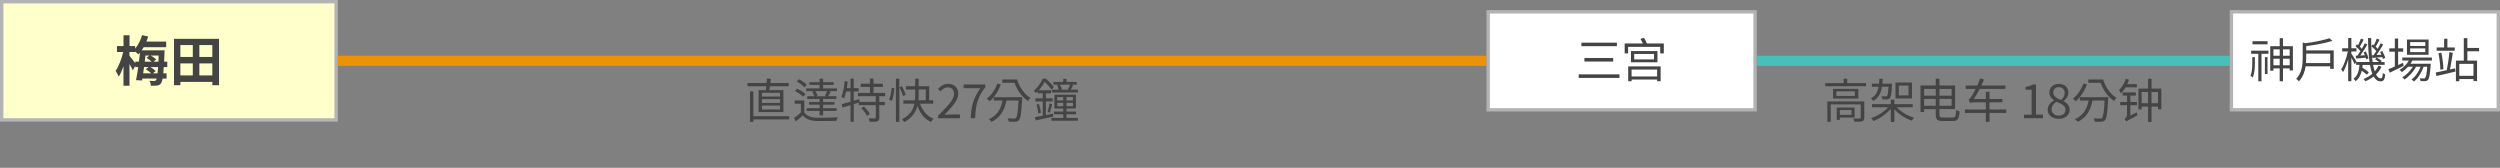 <?xml version="1.0" encoding="UTF-8"?>
<svg id="_レイヤー_1" data-name="レイヤー 1" xmlns="http://www.w3.org/2000/svg" width="740" height="49.67" viewBox="0 0 740 49.67">
  <rect x="0" y="0" width="740" height="49.67" fill="#808080" stroke="none"/>
  <defs>
    <style>
      .cls-1 {
        fill: #b3b3b3;
      }

      .cls-1, .cls-2, .cls-3, .cls-4, .cls-5, .cls-6 {
        stroke-width: 0px;
      }

      .cls-2 {
        fill: #47c0bc;
      }

      .cls-3 {
        fill: #ffc;
      }

      .cls-4 {
        fill: #eb9207;
      }

      .cls-5 {
        fill: #444;
      }

      .cls-6 {
        fill: #fff;
      }
    </style>
  </defs>
  <g>
    <rect class="cls-3" x=".5" y=".5" width="99" height="35"/>
    <path class="cls-1" d="M99,1v34H1V1h98M100,0H0v36h100V0h0Z"/>
  </g>
  <rect class="cls-4" x="100" y="16.5" width="340" height="3"/>
  <g>
    <rect class="cls-6" x="440.5" y="3.5" width="79" height="29"/>
    <path class="cls-1" d="M519,4v28h-78V4h78M520,3h-80v30h80V3h0Z"/>
  </g>
  <rect class="cls-2" x="520" y="16.5" width="140" height="3"/>
  <g>
    <rect class="cls-6" x="660.5" y="3.5" width="79" height="29"/>
    <path class="cls-1" d="M739,4v28h-78V4h78M740,3h-80v30h80V3h0Z"/>
  </g>
  <g>
    <path class="cls-5" d="M48.47,19.85c-.05.72-.1,1.33-.14,1.86h.98v1.55h-1.18c-.13.7-.27,1.12-.45,1.36-.32.48-.69.64-1.2.7-.45.08-1.1.06-1.81.05-.02-.42-.19-1.06-.42-1.46.61.05,1.12.06,1.41.06.22,0,.37-.05.53-.27.06-.08.13-.22.19-.45h-4.23l-.1.58-1.79-.11c.22-1.06.45-2.42.66-3.87h-.86v-.37l-.75,1.33c-.22-.5-.59-1.2-.98-1.87v6.43h-1.78v-5.73c-.42,1.18-.9,2.27-1.42,3.06-.18-.54-.61-1.26-.9-1.71.93-1.38,1.81-3.67,2.23-5.59h-1.84v-1.76h1.94v-3.2h1.78v3.2h1.66v.75c.91-1.06,1.63-2.51,2.05-3.99l1.82.42c-.16.51-.34,1.01-.54,1.5h5.86v1.65h-6.66c-.18.32-.37.64-.58.93h6.77s-.02.54-.03.77c-.03.96-.08,1.81-.11,2.58h.93v1.6h-1.02ZM41.12,18.25c.13-.91.22-1.81.32-2.66-.14.19-.3.35-.45.51-.22-.22-.64-.56-1.01-.85v.14h-1.66v1.12c.42.5,1.28,1.6,1.73,2.19v-.46h1.07ZM42.64,19.85c-.08.64-.18,1.26-.26,1.86h2.39c-.43-.4-1.07-.9-1.6-1.2l.8-.66h-1.33ZM43.06,16.44c-.08.59-.14,1.2-.22,1.81h2.06c-.43-.38-1.02-.83-1.54-1.12l.83-.69h-1.14ZM46.63,21.71c.06-.51.11-1.12.16-1.86h-2.27c.59.35,1.22.82,1.55,1.17l-.78.69h1.34ZM46.89,18.25c.02-.54.05-1.15.06-1.81h-2.35c.61.34,1.26.78,1.62,1.12l-.75.69h1.42Z"/>
    <path class="cls-5" d="M64.84,11.5v13.72h-1.98v-.98h-9.46v.98h-1.9v-13.72h13.35ZM53.39,13.34v3.52h3.68v-3.52h-3.68ZM53.39,22.32h3.68v-3.55h-3.68v3.55ZM62.85,13.34h-3.84v3.52h3.84v-3.52ZM62.85,22.32v-3.55h-3.84v3.55h3.84Z"/>
  </g>
  <g>
    <path class="cls-5" d="M226.68,26.67c.06-.35.11-.73.15-1.13h-5.58v-.97h5.67c.04-.48.07-.94.08-1.33l1.19.08c-.04.41-.1.83-.15,1.25h5.42v.97h-5.56c-.06.41-.13.78-.18,1.13h4.17v6.51h-7.35v-6.51h2.13ZM233.6,35.34h-10.6v.74h-1.01v-9.02h1.01v7.33h10.6v.95ZM230.88,27.46h-5.34v1.12h5.34v-1.12ZM230.88,29.34h-5.34v1.13h5.34v-1.13ZM230.88,31.23h-5.34v1.18h5.34v-1.18Z"/>
    <path class="cls-5" d="M238.06,33.25c.67,1.04,1.9,1.51,3.53,1.58,1.54.04,4.72.01,6.39-.1-.14.24-.29.71-.35,1.04-1.54.06-4.47.08-6.02.04-1.83-.08-3.11-.59-3.99-1.67-.63.6-1.32,1.19-2.03,1.79l-.55-1.02c.62-.42,1.36-1.01,2.02-1.6v-2.61h-1.83v-.97h2.84v3.5ZM237.7,28.6c-.5-.53-1.54-1.23-2.42-1.67l.69-.67c.87.39,1.92,1.06,2.45,1.6l-.71.74ZM238.09,25.84c-.45-.55-1.43-1.27-2.27-1.74l.69-.64c.83.43,1.85,1.12,2.31,1.67l-.73.71ZM242.6,25.12h-3.04v-.78h3.04v-1.06h1.04v1.06h3.15v.78h-3.15v1.05h4.12v.8h-2.48l.6.17c-.27.49-.52.98-.76,1.34h2.44v.8h-3.92v.94h3.36v.77h-3.36v1.04h4.01v.81h-4.01v1.32h-1.04v-1.32h-3.82v-.81h3.82v-1.04h-3.12v-.77h3.12v-.94h-3.66v-.8h2.09c-.1-.39-.35-.94-.62-1.36l.64-.15h-2.42v-.8h3.96v-1.05ZM244.21,28.37c.21-.41.46-.98.62-1.4h-3.49c.31.43.56.98.66,1.39l-.49.13h3.1l-.39-.11Z"/>
    <path class="cls-5" d="M260.27,28.49v1.68h1.64v.95h-1.64v3.67c0,.62-.14.92-.57,1.11-.43.15-1.18.17-2.26.17-.04-.29-.17-.74-.34-1.04.85.03,1.61.03,1.85.01.24-.01.29-.06.29-.27v-3.66h-5.06v-.76l-1.47.46v5.24h-.95v-4.94l-2.33.71-.28-.98c.71-.2,1.62-.45,2.61-.74v-3.03h-1.29c-.17.77-.38,1.48-.63,2.06-.15-.13-.56-.36-.77-.46.52-1.18.78-2.96.95-4.65l.91.15c-.07.64-.17,1.29-.27,1.92h1.09v-2.82h.95v2.82h1.44v.98h-1.44v2.75l1.62-.49.13.83h4.78v-1.68h-5.29v-.97h3.56v-1.78h-2.73v-.95h2.73v-1.51h1.04v1.51h2.8v.95h-2.8v1.78h3.45v.97h-1.72ZM255.71,31.53c.69.66,1.46,1.58,1.78,2.23l-.84.53c-.29-.64-1.05-1.6-1.72-2.28l.78-.48Z"/>
    <path class="cls-5" d="M263.22,29.54c.36-.91.62-2.44.71-3.56l.8.1c-.08,1.13-.34,2.73-.7,3.75l-.81-.29ZM265.19,23.28h1.02v12.79h-1.02v-12.79ZM267.28,28.44c-.15-.67-.62-1.76-1.02-2.59l.73-.34c.43.83.91,1.9,1.08,2.55l-.78.38ZM272.32,30.67c.74,2.07,2.09,3.77,4.03,4.48-.25.22-.57.66-.74.97-1.95-.85-3.25-2.58-4.05-4.76-.46,1.75-1.54,3.49-3.88,4.78-.15-.22-.49-.62-.73-.81,2.45-1.22,3.38-2.94,3.73-4.65h-3.28v-.99h3.42c.06-.6.07-1.19.07-1.75v-1.44h-2.73v-.98h2.73v-2.23h1.04v2.23h3.11v4.17h1.2v.99h-3.92ZM271.93,27.93c0,.56-.01,1.15-.07,1.75h2.16v-3.19h-2.09v1.44Z"/>
    <path class="cls-5" d="M277.68,34.24c3.01-3,4.71-4.79,4.71-6.43,0-1.13-.62-1.95-1.89-1.95-.84,0-1.57.53-2.13,1.19l-.74-.71c.84-.91,1.72-1.51,3.03-1.51,1.83,0,2.98,1.16,2.98,2.93,0,1.88-1.71,3.74-4.08,6.23.53-.04,1.15-.1,1.68-.1h2.9v1.11h-6.46v-.76Z"/>
    <path class="cls-5" d="M290.2,26.1h-4.97v-1.09h6.43v.78c-2.35,3.03-2.86,5.31-3.01,9.2h-1.33c.17-3.77.92-6.15,2.89-8.9Z"/>
    <path class="cls-5" d="M296.25,24.98c-.73,2.02-1.93,3.84-3.29,5-.18-.2-.62-.57-.88-.76,1.34-1.02,2.49-2.69,3.11-4.48l1.06.24ZM302.59,28.77s-.01.34-.03.49c-.24,4.22-.46,5.77-.95,6.3-.29.35-.59.43-1.06.48-.41.03-1.19.01-1.96-.03-.03-.29-.15-.73-.35-.99.81.07,1.6.07,1.92.07.27,0,.42-.01.56-.17.35-.35.59-1.74.78-5.17h-3.6c-.6,3.12-1.99,5.1-4.37,6.32-.15-.2-.57-.62-.81-.8,2.3-1.02,3.53-2.8,4.05-5.52h-2.61v-.98h8.43ZM301.06,23.53c.67,2.28,2.16,4.4,3.96,5.44-.22.2-.57.64-.73.92-1.78-1.15-3.22-3.21-3.99-5.39h-3.63v-.97h4.38Z"/>
    <path class="cls-5" d="M311.76,34.52c-1.83.41-3.75.8-5.2,1.12l-.21-.97c.64-.11,1.44-.25,2.31-.42v-4.24h-2.19v-.91h2.19v-1.48h-1.44v-.63c-.18.18-.38.36-.57.55-.15-.21-.46-.53-.64-.66,1.26-1.06,2.16-2.48,2.62-3.59h.94c.84.73,1.88,1.77,2.38,2.47l-.7.78c-.42-.63-1.26-1.61-2.02-2.31-.42.76-.99,1.65-1.77,2.49h3.67v.9h-1.55v1.48h2v.91h-2v4.06c.69-.14,1.4-.29,2.12-.43l.07.88ZM307.52,30.76c.29.84.52,1.92.56,2.63l-.77.2c-.03-.73-.24-1.81-.5-2.65l.71-.18ZM310.08,33.15c.2-.67.46-1.78.57-2.52l.81.21c-.22.85-.49,1.85-.7,2.49l-.69-.18ZM319.06,34.9v.84h-7.84v-.84h3.5v-1.08h-2.73v-.8h2.73v-.9h-2.62v-4.09h6.37v4.09h-2.79v.9h2.83v.8h-2.83v1.08h3.38ZM313.44,25.07h-1.64v-.81h2.9v-.94h.98v.94h3.03v.81h-1.51l.46.14c-.24.49-.48.97-.7,1.34h2.09v.83h-7.63v-.83h1.98c-.1-.41-.32-.94-.53-1.36l.59-.13ZM312.95,29.73h1.76v-.99h-1.76v.99ZM314.72,31.43v-1.01h-1.76v1.01h1.76ZM316.08,26.5c.22-.38.49-.98.66-1.43h-3.01c.27.45.52,1.04.6,1.4l-.32.08h2.27l-.2-.06ZM317.59,28.74h-1.9v.99h1.9v-.99ZM317.59,30.42h-1.9v1.01h1.9v-1.01Z"/>
  </g>
  <g>
    <path class="cls-5" d="M479.36,22.01v1.05h-12.06v-1.05h12.06ZM478.6,12.63v1.04h-10.5v-1.04h10.5ZM477.51,17.17v1.05h-8.52v-1.05h8.52Z"/>
    <path class="cls-5" d="M492.49,12.87v2.94h-1.06v-1.93h-9.51v1.93h-1.02v-2.94h5.38c-.2-.45-.45-.95-.7-1.36l1.05-.32c.32.52.66,1.18.87,1.68h5ZM481.95,19.65h9.6v4.38h-1.04v-.49h-7.56v.52h-1v-4.41ZM490.61,15.11v3.32h-7.84v-3.32h7.84ZM482.95,20.58v2.06h7.56v-2.06h-7.56ZM489.6,15.97h-5.87v1.61h5.87v-1.61Z"/>
  </g>
  <g>
    <path class="cls-5" d="M552.35,24.61v.91h-12.07v-.91h5.44v-1.33h1.05v1.33h5.59ZM551.82,34.83c0,.56-.13.87-.56,1.05-.46.15-1.19.15-2.35.15-.06-.28-.2-.7-.34-.97.9.03,1.68.03,1.93,0,.24,0,.28-.07.28-.27v-3.88h-8.89v5.14h-.99v-6.02h10.93v4.79ZM550.07,26.3v2.86h-7.49v-2.86h7.49ZM549.03,27.04h-5.46v1.36h5.46v-1.36ZM544.59,34.78v.7h-.92v-3.66h5.29v2.96h-4.37ZM544.59,32.58v1.43h3.45v-1.43h-3.45Z"/>
    <path class="cls-5" d="M557.07,25.67c-.29,1.88-.98,3.31-2.63,4.2-.13-.24-.42-.6-.64-.77,1.42-.73,2-1.89,2.27-3.43h-2v-.91h2.13c.04-.45.07-.95.08-1.46h1.02c-.03.5-.06.99-.11,1.46h2.87s-.01.29-.03.42c-.15,2.51-.29,3.5-.63,3.87-.22.25-.46.34-.8.36-.29.03-.83.03-1.39,0-.03-.29-.13-.67-.28-.92.55.04,1.02.06,1.23.06.18,0,.29-.01.41-.14.18-.21.32-.94.46-2.73h-1.96ZM561.45,31.76c1.19,1.36,3.19,2.52,5.11,3.08-.22.2-.53.6-.69.87-1.89-.66-3.85-1.9-5.14-3.4v3.78h-1.06v-3.88c-1.29,1.56-3.31,2.91-5.14,3.61-.15-.27-.48-.64-.69-.85,1.82-.6,3.85-1.83,5.06-3.21h-4.78v-.94h5.55v-1.34h1.06v1.34h5.42v.94h-4.71ZM565.95,29.15h-4.88v-4.73h4.88v4.73ZM564.92,25.33h-2.87v2.9h2.87v-2.9Z"/>
    <path class="cls-5" d="M578.01,34.79c.79,0,.92-.45,1.04-2.27.25.2.7.38,1.02.46-.18,2.1-.52,2.84-1.99,2.84h-3.08c-1.55,0-2.02-.41-2.02-2.05v-1.47h-3.45v.85h-1.06v-7.86h4.51v-2h1.09v2h4.64v7h-4.64v1.5c0,.81.15.98.99.98h2.94ZM569.54,26.32v2h3.45v-2h-3.45ZM572.99,31.29v-2h-3.45v2h3.45ZM574.08,26.32v2h3.6v-2h-3.6ZM577.68,31.29v-2h-3.6v2h3.6Z"/>
    <path class="cls-5" d="M593.86,33.43h-4.96v2.65h-1.08v-2.65h-6.19v-1.02h6.19v-2.12h-3.21c-.84,0-1.36.07-1.5.2-.07-.22-.25-.77-.39-1.08.31-.07.6-.48.97-1.09.21-.31.64-1.06,1.11-2h-2.96v-1.01h3.43c.29-.67.6-1.4.84-2.1l1.16.34c-.25.59-.5,1.19-.79,1.76h7.12v1.01h-7.61c-.56,1.09-1.16,2.1-1.75,2.98h3.57v-2.12h1.08v2.12h3.8v.99h-3.8v2.12h4.96v1.02Z"/>
    <path class="cls-5" d="M599.09,33.94h2.28v-7.37h-1.82v-.83c.91-.15,1.57-.39,2.13-.73h.98v8.92h2.06v1.06h-5.63v-1.06Z"/>
    <path class="cls-5" d="M606.11,32.45c0-1.3.95-2.2,1.89-2.7v-.06c-.74-.5-1.39-1.25-1.39-2.31,0-1.53,1.22-2.55,2.81-2.55,1.75,0,2.82,1.09,2.82,2.65,0,1.05-.77,1.95-1.37,2.41v.07c.88.53,1.74,1.23,1.74,2.56,0,1.5-1.29,2.66-3.22,2.66s-3.28-1.15-3.28-2.73ZM611.39,32.49c0-1.3-1.26-1.77-2.72-2.34-.81.52-1.4,1.26-1.4,2.19,0,1.09.91,1.89,2.14,1.89s1.97-.71,1.97-1.74ZM611.15,27.55c0-.98-.63-1.76-1.74-1.76-.95,0-1.64.63-1.64,1.6,0,1.2,1.11,1.71,2.31,2.19.69-.62,1.06-1.27,1.06-2.02Z"/>
    <path class="cls-5" d="M617.73,24.98c-.73,2.02-1.93,3.84-3.29,5-.18-.2-.62-.57-.88-.76,1.35-1.02,2.49-2.69,3.11-4.48l1.06.24ZM624.06,28.77s-.01.34-.03.49c-.24,4.22-.46,5.77-.95,6.3-.29.35-.59.43-1.06.48-.41.03-1.19.01-1.96-.03-.03-.29-.15-.73-.35-.99.81.07,1.6.07,1.92.07.27,0,.42-.01.56-.17.35-.35.59-1.74.79-5.17h-3.6c-.6,3.12-1.99,5.1-4.37,6.32-.15-.2-.57-.62-.81-.8,2.3-1.02,3.53-2.8,4.05-5.52h-2.61v-.98h8.43ZM622.54,23.53c.67,2.28,2.16,4.4,3.96,5.44-.22.2-.57.64-.73.92-1.78-1.15-3.22-3.21-3.99-5.39h-3.63v-.97h4.38Z"/>
    <path class="cls-5" d="M629.16,25.85c-.42.7-.88,1.3-1.37,1.82-.08-.24-.37-.76-.55-.99.84-.81,1.58-2.06,2.02-3.36l.92.28c-.14.43-.32.88-.53,1.3h2.87v.95h-3.36ZM632.49,33.25c.03.28.11.67.18.9-2.63,1.39-3.04,1.6-3.26,1.83-.1-.24-.36-.59-.55-.78.28-.17.74-.59.74-1.23v-2.83h-2.03v-.95h2.03v-1.89h-1.3v-.94h3.92v.94h-1.62v1.89h1.96v.95h-1.96v3.05l1.89-.94ZM639.76,26.22v6.11h-.99v-.78h-1.92v4.54h-1.02v-4.54h-1.9v.85h-.95v-6.18h2.86v-2.91h1.02v2.91h2.91ZM635.82,30.55v-3.32h-1.9v3.32h1.9ZM638.77,30.55v-3.32h-1.92v3.32h1.92Z"/>
  </g>
  <g>
    <path class="cls-5" d="M666.68,16.92h.77v1.65c0,1.44-.08,3.08-.63,4.38-.13-.17-.45-.41-.66-.49.45-1.18.52-2.66.52-3.89v-1.65ZM666.35,15h5.11v.92h-2.06v8.14h-.94v-8.14h-2.12v-.92ZM671.19,13.12h-4.45v-.92h4.45v.92ZM670.41,16.91h.77v4.99h-.77v-4.99ZM678.7,13.67v7.19h-.95v-.62h-1.99v3.82h-.97v-3.82h-1.86v.7h-.94v-7.27h2.8v-2.37h.97v2.37h2.94ZM672.93,14.6v1.89h1.86v-1.89h-1.86ZM674.79,19.32v-1.93h-1.86v1.93h1.86ZM675.76,14.6v1.89h1.99v-1.89h-1.99ZM677.75,19.32v-1.93h-1.99v1.93h1.99Z"/>
    <path class="cls-5" d="M690.78,14.9v5.48h-1.04v-.74h-7.27c-.25,1.54-.8,3.17-2,4.43-.15-.22-.53-.59-.8-.71,1.75-1.81,1.93-4.3,1.93-6.28v-4.5l.79.22c2.61-.36,5.49-.9,7.12-1.48l.87.77c-2.03.67-5.04,1.21-7.73,1.56v1.26h8.14ZM689.74,18.66v-2.8h-7.1v1.23c0,.49-.01,1.01-.06,1.57h7.16Z"/>
    <path class="cls-5" d="M704.92,19.79c-.39.84-.95,1.6-1.62,2.25.39.74.86,1.15,1.39,1.15.41,0,.56-.34.63-1.6.18.2.5.38.71.46-.17,1.57-.48,2.03-1.4,2.03-.84,0-1.5-.52-2.03-1.44-.71.56-1.54,1.04-2.44,1.4-.13-.17-.38-.49-.56-.66.99-.39,1.89-.91,2.62-1.54-.29-.73-.53-1.61-.71-2.62h-2.18c-.01.28-.06.55-.08.81.69.42,1.5.98,1.93,1.37l-.59.71c-.34-.32-.92-.77-1.51-1.18-.29,1.25-.81,2.34-1.83,3.08-.14-.21-.41-.53-.63-.69,1.28-.88,1.65-2.45,1.79-4.12h-.99v-.78l-.43.62c-.18-.45-.62-1.3-.99-2v6.99h-.94v-6.47c-.42,1.48-.97,2.91-1.54,3.81-.11-.25-.35-.64-.52-.87.8-1.16,1.58-3.38,1.96-5.27h-1.67v-.95h1.77v-3.03h.94v3.03h1.51v.95h-1.51v.63c.36.5,1.32,2.03,1.53,2.42l-.06.08h3.92c-.31-2.03-.43-4.47-.45-7.1h.94c-.03,2.73.13,5.15.42,7.1h1.9c-.34-.28-.78-.6-1.18-.81l.49-.5c.53.28,1.16.69,1.48,1.01l-.29.31h1.15v.84h-3.42c.14.74.31,1.39.5,1.93.46-.52.84-1.09,1.11-1.71l.9.34ZM697.76,16.49c.29-.39.62-.87.94-1.36-.36-.45-.97-1.02-1.48-1.43l.43-.57c.11.08.22.17.34.25.31-.6.64-1.39.84-1.96l.81.32c-.36.69-.78,1.51-1.13,2.09.24.21.45.42.6.62.34-.57.64-1.15.87-1.64l.76.36c-.6,1.04-1.39,2.31-2.1,3.26l1.37-.08c-.11-.31-.24-.6-.38-.87l.64-.24c.36.63.69,1.48.79,2.02l-.69.29c-.03-.14-.05-.31-.11-.48-1.01.08-1.97.18-2.83.27l-.15-.83.49-.03ZM702.55,16.35c.27-.35.56-.77.84-1.23-.35-.45-.94-1.01-1.47-1.41l.43-.57c.1.08.21.15.32.25.31-.6.66-1.39.85-1.96l.81.32c-.35.7-.8,1.51-1.15,2.07.22.22.45.43.62.63.34-.57.64-1.15.87-1.64l.76.36c-.59.99-1.33,2.2-2,3.12l1.48-.1c-.12-.28-.27-.56-.41-.8l.64-.27c.38.64.77,1.48.87,2.02l-.67.32c-.03-.17-.08-.36-.17-.57-1.05.11-2.04.18-2.93.27l-.15-.78.45-.03Z"/>
    <path class="cls-5" d="M711.49,19.5c-1.41.71-2.94,1.46-4.12,2.02l-.41-1.02c.53-.22,1.19-.5,1.91-.83v-4.38h-1.64v-.98h1.64v-2.91h.97v2.91h1.51v.98h-1.51v3.94l1.43-.64.22.92ZM714.1,17.89c-.18.34-.38.67-.6.98h6.02s-.01.28-.04.42c-.21,2.89-.43,3.98-.83,4.38-.21.24-.46.31-.79.35-.31.01-.83.01-1.39-.01,0-.25-.1-.63-.24-.84.52.04.98.06,1.19.06.2,0,.32-.01.42-.15.24-.25.45-1.13.63-3.33h-1.09c-.56,1.67-1.65,3.47-2.86,4.38-.17-.21-.49-.45-.74-.6,1.13-.76,2.16-2.27,2.73-3.78h-1.36c-.74,1.44-2.12,2.97-3.4,3.78-.15-.22-.43-.48-.69-.64,1.16-.63,2.39-1.89,3.15-3.14h-1.42c-.56.63-1.19,1.18-1.82,1.6-.14-.17-.5-.5-.71-.64,1.11-.66,2.12-1.65,2.77-2.8h-1.96v-.88h8.77v.88h-5.76ZM718.86,16.22h-6.4v-4.52h6.4v4.52ZM717.89,12.48h-4.48v1.11h4.48v-1.11ZM717.89,14.32h-4.48v1.12h4.48v-1.12Z"/>
    <path class="cls-5" d="M726.71,20.21l.11.97c-1.97.46-4.09.95-5.62,1.32l-.22-1.04c.87-.17,2.02-.42,3.25-.69.31-1.4.66-3.73.79-5.34l1.02.2c-.22,1.58-.56,3.56-.85,4.93l1.53-.35ZM726.6,15.02h-5.35v-.97h2.21v-2.59h.97v2.59h2.17v.97ZM722.34,20.62c0-1.32-.24-3.32-.56-4.87l.85-.15c.34,1.56.59,3.53.62,4.88l-.91.15ZM730.34,15.16v2.77h2.87v6.07h-1.06v-.6h-4.2v.66h-1v-6.12h2.33v-6.65h1.06v2.9h3.46v.98h-3.46ZM732.15,18.91h-4.2v3.52h4.2v-3.52Z"/>
  </g>
</svg>